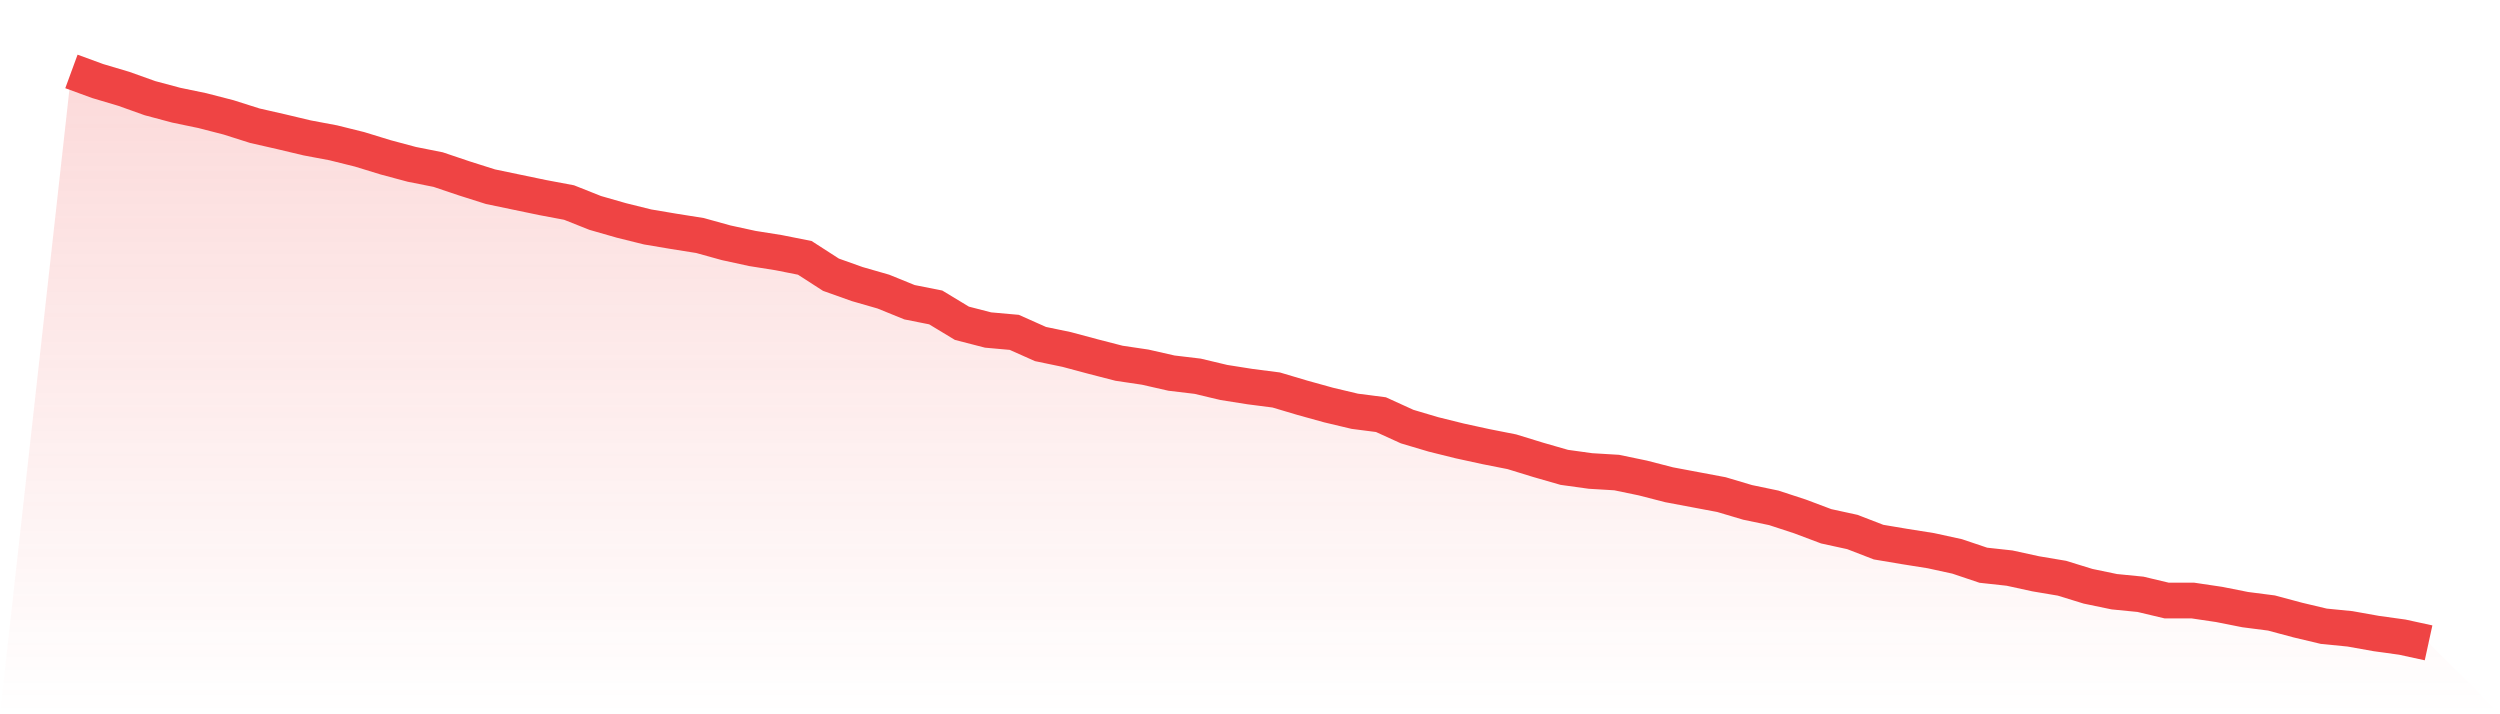 <svg viewBox="0 0 140 40" xmlns="http://www.w3.org/2000/svg">
<defs>
<linearGradient id="gradient" x1="0" x2="0" y1="0" y2="1">
<stop offset="0%" stop-color="#ef4444" stop-opacity="0.2"/>
<stop offset="100%" stop-color="#ef4444" stop-opacity="0"/>
</linearGradient>
</defs>
<path d="M4,4 L4,4 L5.467,4.538 L6.933,4.974 L8.4,5.498 L9.867,5.89 L11.333,6.195 L12.8,6.573 L14.267,7.039 L15.733,7.373 L17.2,7.722 L18.667,7.998 L20.133,8.362 L21.6,8.812 L23.067,9.205 L24.533,9.496 L26,9.99 L27.467,10.455 L28.933,10.761 L30.4,11.066 L31.867,11.342 L33.333,11.924 L34.8,12.345 L36.267,12.709 L37.733,12.956 L39.2,13.189 L40.667,13.596 L42.133,13.915 L43.6,14.148 L45.067,14.439 L46.533,15.384 L48,15.907 L49.467,16.329 L50.933,16.925 L52.4,17.216 L53.867,18.103 L55.333,18.481 L56.8,18.612 L58.267,19.266 L59.733,19.571 L61.2,19.964 L62.667,20.342 L64.133,20.56 L65.6,20.894 L67.067,21.069 L68.533,21.418 L70,21.65 L71.467,21.839 L72.933,22.275 L74.4,22.682 L75.867,23.031 L77.333,23.22 L78.8,23.889 L80.267,24.325 L81.733,24.689 L83.2,25.009 L84.667,25.299 L86.133,25.75 L87.6,26.172 L89.067,26.375 L90.533,26.463 L92,26.768 L93.467,27.146 L94.933,27.422 L96.4,27.698 L97.867,28.134 L99.333,28.44 L100.8,28.92 L102.267,29.472 L103.733,29.792 L105.2,30.359 L106.667,30.606 L108.133,30.839 L109.6,31.159 L111.067,31.653 L112.533,31.813 L114,32.133 L115.467,32.38 L116.933,32.831 L118.4,33.136 L119.867,33.281 L121.333,33.63 L122.8,33.63 L124.267,33.848 L125.733,34.139 L127.2,34.328 L128.667,34.721 L130.133,35.07 L131.6,35.215 L133.067,35.477 L134.533,35.68 L136,36 L140,40 L0,40 z" fill="url(#gradient)"/>
<path d="M4,4 L4,4 L5.467,4.538 L6.933,4.974 L8.4,5.498 L9.867,5.89 L11.333,6.195 L12.8,6.573 L14.267,7.039 L15.733,7.373 L17.2,7.722 L18.667,7.998 L20.133,8.362 L21.6,8.812 L23.067,9.205 L24.533,9.496 L26,9.99 L27.467,10.455 L28.933,10.761 L30.4,11.066 L31.867,11.342 L33.333,11.924 L34.8,12.345 L36.267,12.709 L37.733,12.956 L39.2,13.189 L40.667,13.596 L42.133,13.915 L43.6,14.148 L45.067,14.439 L46.533,15.384 L48,15.907 L49.467,16.329 L50.933,16.925 L52.4,17.216 L53.867,18.103 L55.333,18.481 L56.8,18.612 L58.267,19.266 L59.733,19.571 L61.2,19.964 L62.667,20.342 L64.133,20.56 L65.6,20.894 L67.067,21.069 L68.533,21.418 L70,21.65 L71.467,21.839 L72.933,22.275 L74.4,22.682 L75.867,23.031 L77.333,23.22 L78.8,23.889 L80.267,24.325 L81.733,24.689 L83.2,25.009 L84.667,25.299 L86.133,25.75 L87.6,26.172 L89.067,26.375 L90.533,26.463 L92,26.768 L93.467,27.146 L94.933,27.422 L96.4,27.698 L97.867,28.134 L99.333,28.44 L100.8,28.92 L102.267,29.472 L103.733,29.792 L105.2,30.359 L106.667,30.606 L108.133,30.839 L109.6,31.159 L111.067,31.653 L112.533,31.813 L114,32.133 L115.467,32.38 L116.933,32.831 L118.4,33.136 L119.867,33.281 L121.333,33.63 L122.8,33.63 L124.267,33.848 L125.733,34.139 L127.2,34.328 L128.667,34.721 L130.133,35.07 L131.6,35.215 L133.067,35.477 L134.533,35.68 L136,36" fill="none" stroke="#ef4444" stroke-width="2"/>
</svg>